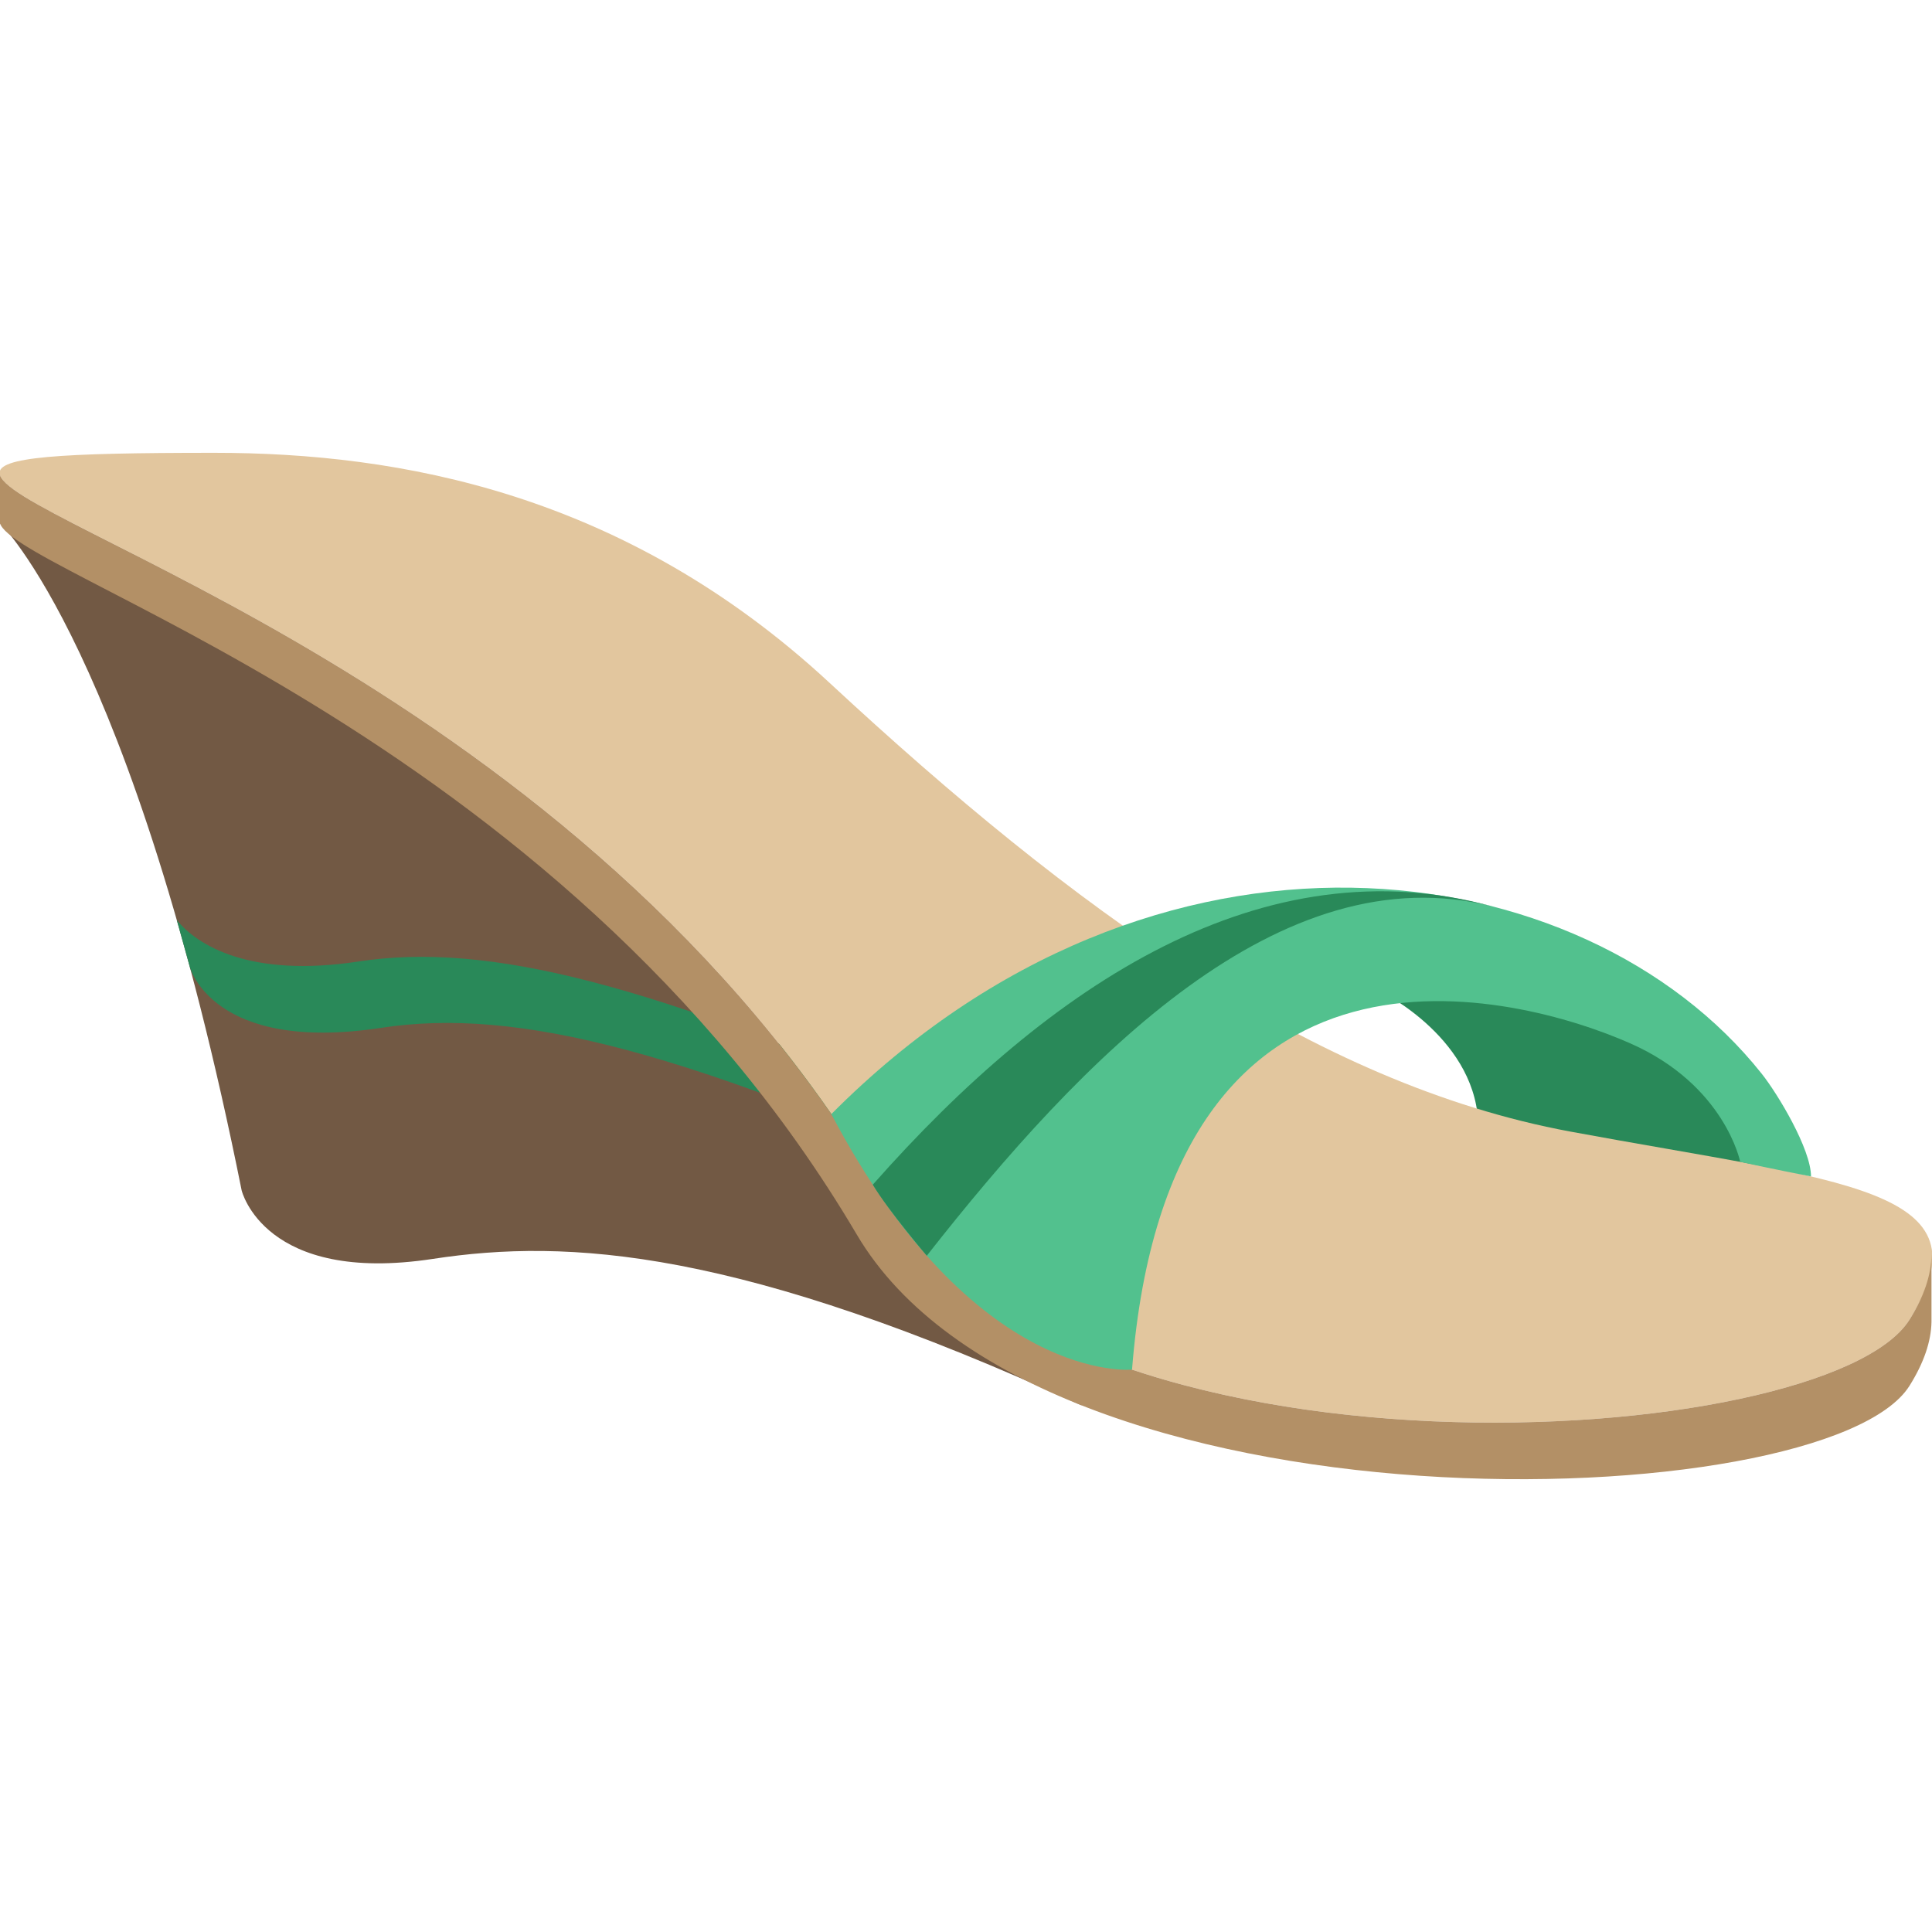 <svg xmlns="http://www.w3.org/2000/svg" width="64" height="64" viewBox="0 0 64 64"><path fill="#725944" d="M-.015 17.315s4.421 4.175 8.02 22.119c0 0 .742 3.122 6.338 2.268 4.465-.682 10.146-.35 21.488 4.854 0 0-7.96-10.77-17.345-18.662C11.018 21.61 2.014 17.931-.015 17.315z"/><path fill="#298959" d="M31.897 37.103c-10.368-4.568-15.762-5.902-20.029-5.251-3.568.544-5.324-.526-6.012-1.375l.432 1.555s.746 2.87 6.342 2.016c4.465-.682 10.147.699 21.488 5.902-.001-.001-.813-1.099-2.221-2.847zM45.756 32.859s3.256 1.588 3.215 4.559c1.033.129 9.941 2.212 10.617 2.374-2.027-4.319-7.479-8.728-13.832-6.933z"/><path fill="#E2C69E" d="M7.095 15c6.126 0 13.595 1.319 20.394 7.628 8.05 7.467 15.999 13.278 24.531 14.857 9.066 1.679 13.984 1.859 11.233 6.233-2.751 4.375-28.019 6.011-34.071-4.248C16.063 17.226-13.562 15 7.095 15z"/><path fill="#B39066" d="M63.982 41.565c-.006.654-.238 1.373-.729 2.153-2.751 4.375-28.019 6.011-34.071-4.248C19.264 22.656-.083 17.28-.013 15.657h-.002v1.58h.002c-.149 1.61 18.455 6.808 28.393 23.656 6.052 10.259 32.123 9.389 34.874 5.014.481-.767.716-1.473.729-2.115v-2.227z"/><path fill="#52C18E" d="M58.357 35.566c-5.893-7.419-20.079-9.454-30.818 1.34 4.73 8.99 9.961 8.464 9.961 8.464 1.222-15.551 12.81-12.442 16.513-10.804 3.131 1.385 3.634 3.923 3.634 3.923s1.288.28 2.345.482c0-.905-1.101-2.734-1.635-3.405z"/><path fill="#298959" d="M49.48 30.037c-7.635-2.107-14.691 2.551-20.568 9.208.53.878 1.789 2.353 1.789 2.353 5.133-6.54 11.715-13.384 18.779-11.561z"/></svg>